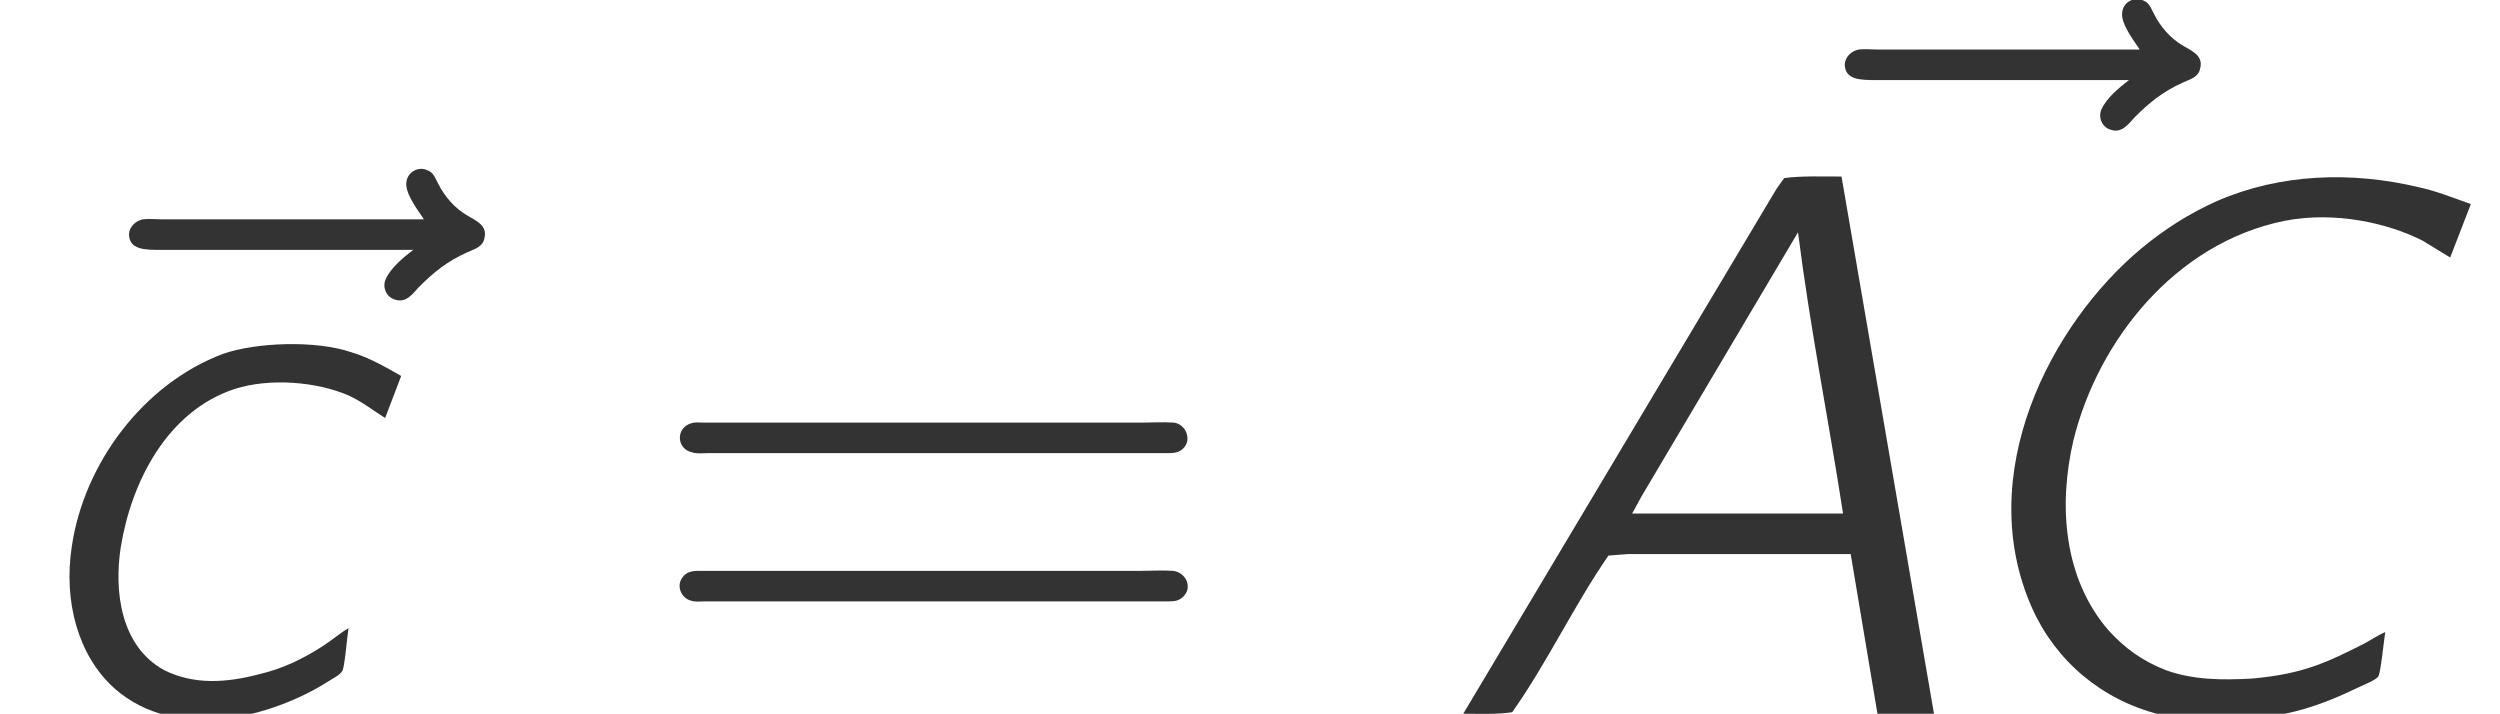 <?xml version='1.0' encoding='UTF-8'?>
<!-- This file was generated by dvisvgm 1.15.1 -->
<svg height='10.189pt' version='1.1' viewBox='70.735 58.553 35.688 10.189' width='35.688pt' xmlns='http://www.w3.org/2000/svg' xmlns:xlink='http://www.w3.org/1999/xlink'>
<defs>
<path d='M0.316 0C0.556 0 0.807 0.011 1.015 -0.022C1.516 -0.731 1.898 -1.549 2.389 -2.258L2.673 -2.28H5.847L6.229 0H7.036L5.716 -7.669C5.433 -7.669 5.149 -7.68 4.898 -7.647L4.789 -7.495L0.316 0ZM5.095 -6.873C5.269 -5.498 5.531 -4.2 5.738 -2.858H2.727L2.858 -3.098L5.095 -6.873Z' id='g0-65'/>
<path d='M6.142 -1.167C6.044 -1.124 5.945 -1.058 5.847 -1.004C5.324 -0.742 4.985 -0.567 4.233 -0.502C3.818 -0.48 3.404 -0.48 3.011 -0.622C2.673 -0.753 2.422 -0.938 2.193 -1.189C1.549 -1.931 1.473 -2.978 1.691 -3.905C2.04 -5.324 3.142 -6.72 4.702 -7.036C5.422 -7.178 6.185 -7.004 6.676 -6.753L7.069 -6.513L7.364 -7.276C7.113 -7.364 6.873 -7.462 6.622 -7.516C5.662 -7.745 4.647 -7.713 3.742 -7.32C3.349 -7.145 2.989 -6.916 2.662 -6.644C1.364 -5.564 0.251 -3.415 1.102 -1.505C1.44 -0.753 2.095 -0.196 2.924 0.011C3.295 0.087 3.665 0.098 4.036 0.076C4.745 0.055 5.225 -0.12 5.771 -0.382C5.836 -0.415 6.011 -0.48 6.044 -0.535S6.12 -1.025 6.142 -1.167Z' id='g0-67'/>
<path d='M4.975 -1.222C4.844 -1.145 4.735 -1.047 4.615 -0.971C4.331 -0.785 4.036 -0.644 3.709 -0.567C3.218 -0.436 2.76 -0.415 2.345 -0.622C1.724 -0.96 1.625 -1.745 1.724 -2.378C1.876 -3.316 2.389 -4.32 3.349 -4.636C3.862 -4.8 4.527 -4.735 4.964 -4.549C5.16 -4.462 5.324 -4.331 5.498 -4.222L5.727 -4.822C5.498 -4.953 5.269 -5.084 5.018 -5.16C4.505 -5.335 3.655 -5.302 3.185 -5.138C2.051 -4.713 1.2 -3.578 1.025 -2.389C0.905 -1.604 1.113 -0.829 1.636 -0.36C2.531 0.425 3.905 0.033 4.68 -0.458C4.745 -0.502 4.844 -0.545 4.887 -0.611C4.92 -0.665 4.953 -1.08 4.975 -1.222Z' id='g0-99'/>
<path d='M5.978 -7.058H2.236C2.149 -7.058 2.051 -7.069 1.964 -7.058C1.865 -7.036 1.778 -6.96 1.767 -6.851C1.767 -6.622 1.996 -6.622 2.215 -6.622H5.825C5.684 -6.513 5.509 -6.371 5.433 -6.207C5.378 -6.087 5.444 -5.945 5.564 -5.913C5.716 -5.858 5.815 -5.989 5.902 -6.087C6.109 -6.295 6.305 -6.458 6.6 -6.589C6.698 -6.633 6.818 -6.665 6.84 -6.785C6.895 -6.982 6.698 -7.047 6.578 -7.124C6.415 -7.222 6.273 -7.385 6.185 -7.56C6.142 -7.636 6.12 -7.724 6.033 -7.756C5.902 -7.822 5.738 -7.735 5.727 -7.582C5.705 -7.418 5.924 -7.145 5.978 -7.058Z' id='g0-126'/>
<path d='M0.775 -4.145C0.556 -4.08 0.567 -3.775 0.796 -3.731C0.862 -3.709 0.938 -3.72 1.004 -3.72H7.56C7.647 -3.72 7.735 -3.72 7.8 -3.785C7.931 -3.905 7.844 -4.135 7.669 -4.156C7.516 -4.167 7.364 -4.156 7.211 -4.156H0.96C0.905 -4.156 0.829 -4.167 0.775 -4.145ZM0.644 -1.931C0.567 -1.811 0.644 -1.647 0.775 -1.615C0.84 -1.593 0.905 -1.604 0.971 -1.604H7.571C7.658 -1.604 7.735 -1.604 7.8 -1.669C7.942 -1.8 7.844 -2.018 7.658 -2.04C7.505 -2.051 7.353 -2.04 7.2 -2.04H0.971C0.829 -2.04 0.72 -2.051 0.644 -1.931Z' id='g1-61'/>
</defs>
<g id='page1'>
<g fill='#333333'>
<use x='70.809' xlink:href='#g0-126' y='68.742'/>
<use x='70.735' xlink:href='#g0-99' y='68.742'/>
<use x='79.823' xlink:href='#g1-61' y='68.742'/>
<use x='95.302' xlink:href='#g0-126' y='66.318'/>
<use x='91.307' xlink:href='#g0-65' y='68.742'/>
<use x='98.643' xlink:href='#g0-67' y='68.742'/>
</g>
</g>
</svg>
<!--Rendered by QuickLaTeX.com-->